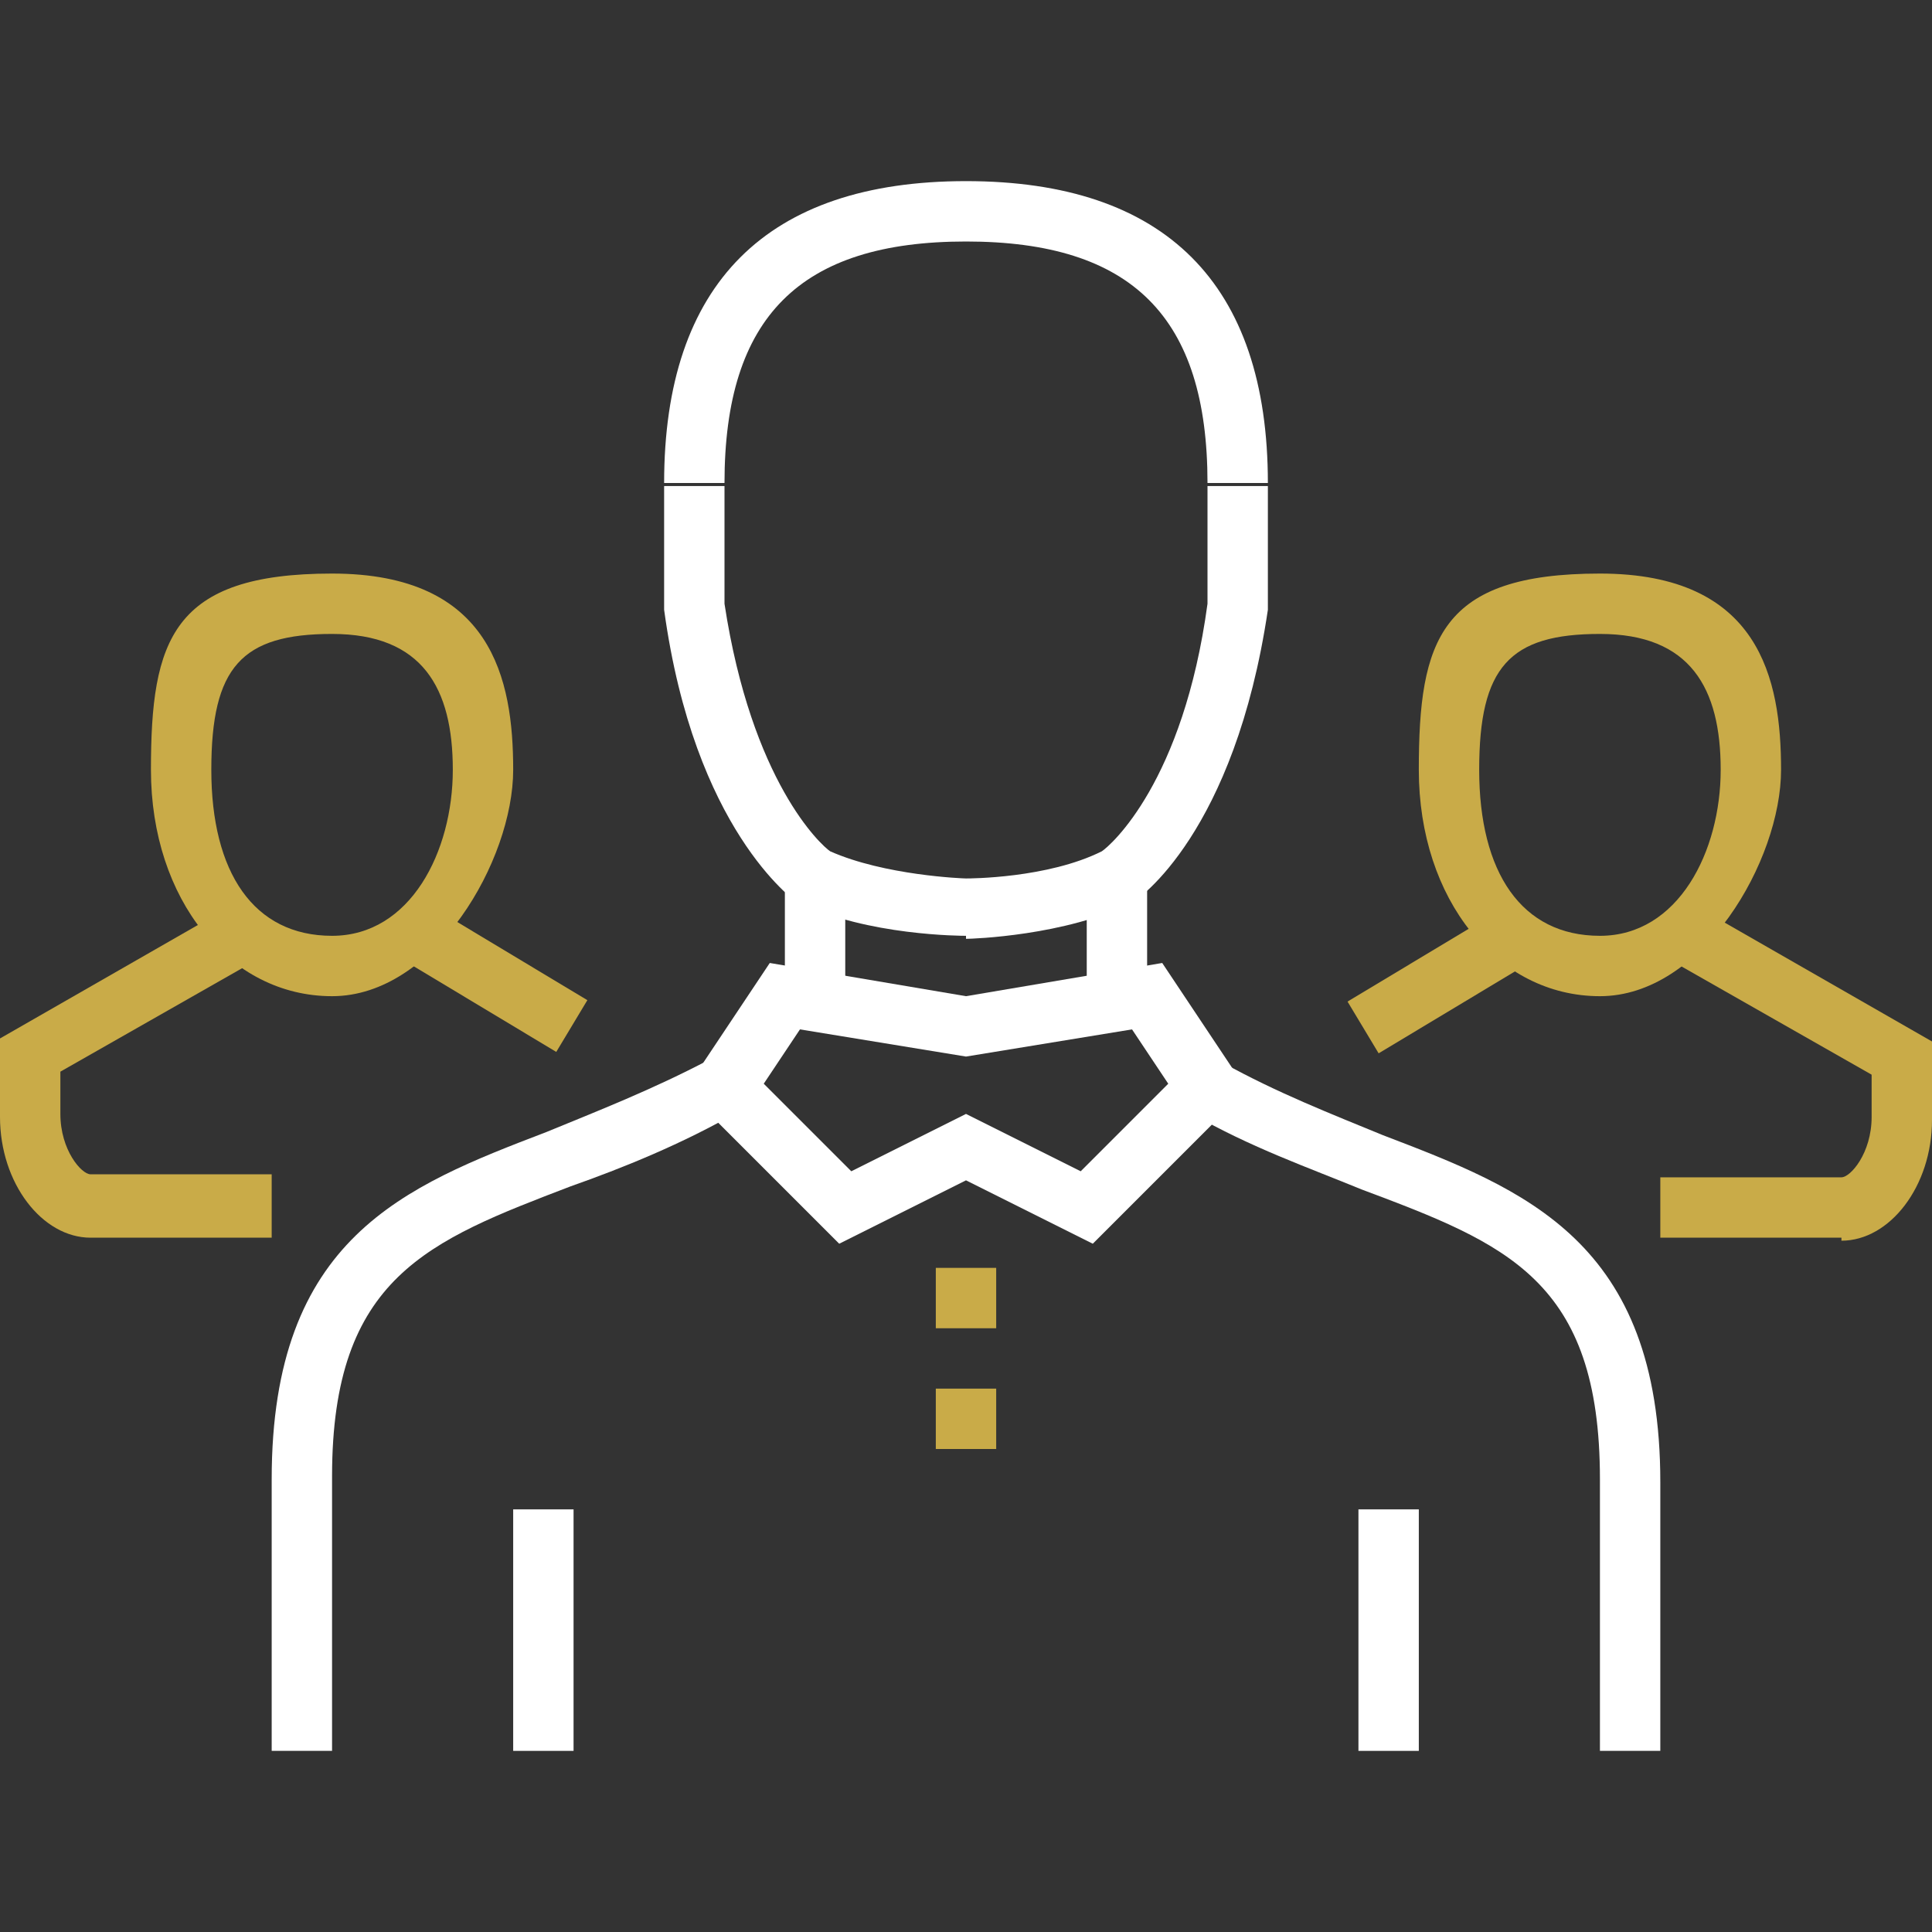 <?xml version="1.0" encoding="UTF-8"?>
<svg id="Layer_2" data-name="Layer 2" xmlns="http://www.w3.org/2000/svg" version="1.1" viewBox="0 0 64 64">
  <rect x="0" y="0" width="64" height="64" fill="#333333" stroke="none"/>
  <defs>
    <style>
      .cls-1 {
        display: none;
        fill: #0b4778;
      }

      .cls-1, .cls-2, .cls-3 {
        stroke-width: 0px;
      }

      .cls-2 {
        fill: #c9ab48;
      }

      .cls-3 {
        fill: #fff;
      }
    </style>
  </defs>
  <g id="icons">
    <path class="cls-2" d="M53,33c-3.4,0-6-3.2-6-7.5s.7-6.5,6-6.5,6,3.5,6,6.5-2.6,7.5-6,7.5ZM53,21c-3,0-4,1.1-4,4.5s1.4,5.5,4,5.5,4-2.8,4-5.5-1-4.5-4-4.5Z"/>
    <rect class="cls-2" x="44.7" y="31.5" width="5.8" height="2" transform="translate(-9.9 29.2) rotate(-31)"/>
    <path class="cls-2" d="M61,41h-6v-2h6c.3,0,1-.8,1-2v-1.4l-6.5-3.7,1-1.7,7.5,4.3v2.6c0,2.2-1.4,4-3,4h0Z"/>
    <path class="cls-2" d="M11,33c-3.4,0-6-3.2-6-7.5s.7-6.5,6-6.5,6,3.5,6,6.5-2.6,7.5-6,7.5ZM11,21c-3,0-4,1.1-4,4.5s1.4,5.5,4,5.5,4-2.8,4-5.5-1-4.5-4-4.5Z"/>
    <rect class="cls-2" x="15.5" y="29.6" width="2" height="5.8" transform="translate(-19.9 29.9) rotate(-59)"/>
    <path class="cls-2" d="M9,41H3c-1.6,0-3-1.8-3-4v-2.6l7.5-4.3,1,1.7-6.5,3.7v1.4c0,1.2.7,2,1,2h6v2h0Z"/>
    <path class="cls-3" d="M11,58h-2v-9c0-8,4.4-9.7,9.1-11.5,1.7-.7,3.5-1.4,5.4-2.4l1,1.7c-1.9,1.1-3.9,1.9-5.6,2.5-4.7,1.8-7.9,3-7.9,9.6v9h0Z"/>
    <path class="cls-3" d="M55,58h-2v-9c0-6.6-3.1-7.8-7.9-9.6-1.7-.7-3.7-1.4-5.6-2.5l1-1.7c1.8,1,3.6,1.7,5.3,2.4,4.7,1.8,9.2,3.5,9.2,11.5v9h0Z"/>
    <path class="cls-3" d="M36.2,41.2l-4.2-2.1-4.2,2.1-5.1-5.1,2.8-4.2,6.5,1.1,6.5-1.1,2.8,4.2-5.1,5.1h0ZM32,36.9l3.8,1.9,2.9-2.9-1.2-1.8-5.5.9-5.5-.9-1.2,1.8,2.9,2.9,3.8-1.9h0Z"/>
    <rect class="cls-3" x="36" y="29" width="2" height="4"/>
    <rect class="cls-3" x="26" y="29" width="2" height="4"/>
    <rect class="cls-2" x="31" y="46" width="2" height="2"/>
    <rect class="cls-2" x="31" y="42" width="2" height="2"/>
    <path class="cls-3" d="M32,31c-.1,0-3.3,0-5.5-1.1h-.1c-.1-.1-3.4-2.4-4.4-9.7h0v-4.1h2v3.9c.9,5.9,3.2,8,3.5,8.2,1.8.8,4.4.9,4.5.9s2.7,0,4.5-.9c.3-.2,2.7-2.3,3.5-8.2v-3.9h2v4.1c-1.1,7.4-4.3,9.6-4.5,9.7h0c-2.2,1.1-5.3,1.2-5.5,1.2h0Z"/>
    <path class="cls-3" d="M42,16h-2c0-5.5-2.5-8-8-8s-8,2.5-8,8h-2c0-6.6,3.4-10,10-10s10,3.4,10,10Z"/>
    <polygon class="cls-1" points="37 19.1 27 15.1 23.5 16.9 22.5 15.1 27 12.9 37 16.9 40.5 15.1 41.5 16.9 37 19.1"/>
    <rect class="cls-3" x="17" y="50" width="2" height="8"/>
    <rect class="cls-3" x="45" y="50" width="2" height="8"/>
  </g>
</svg>